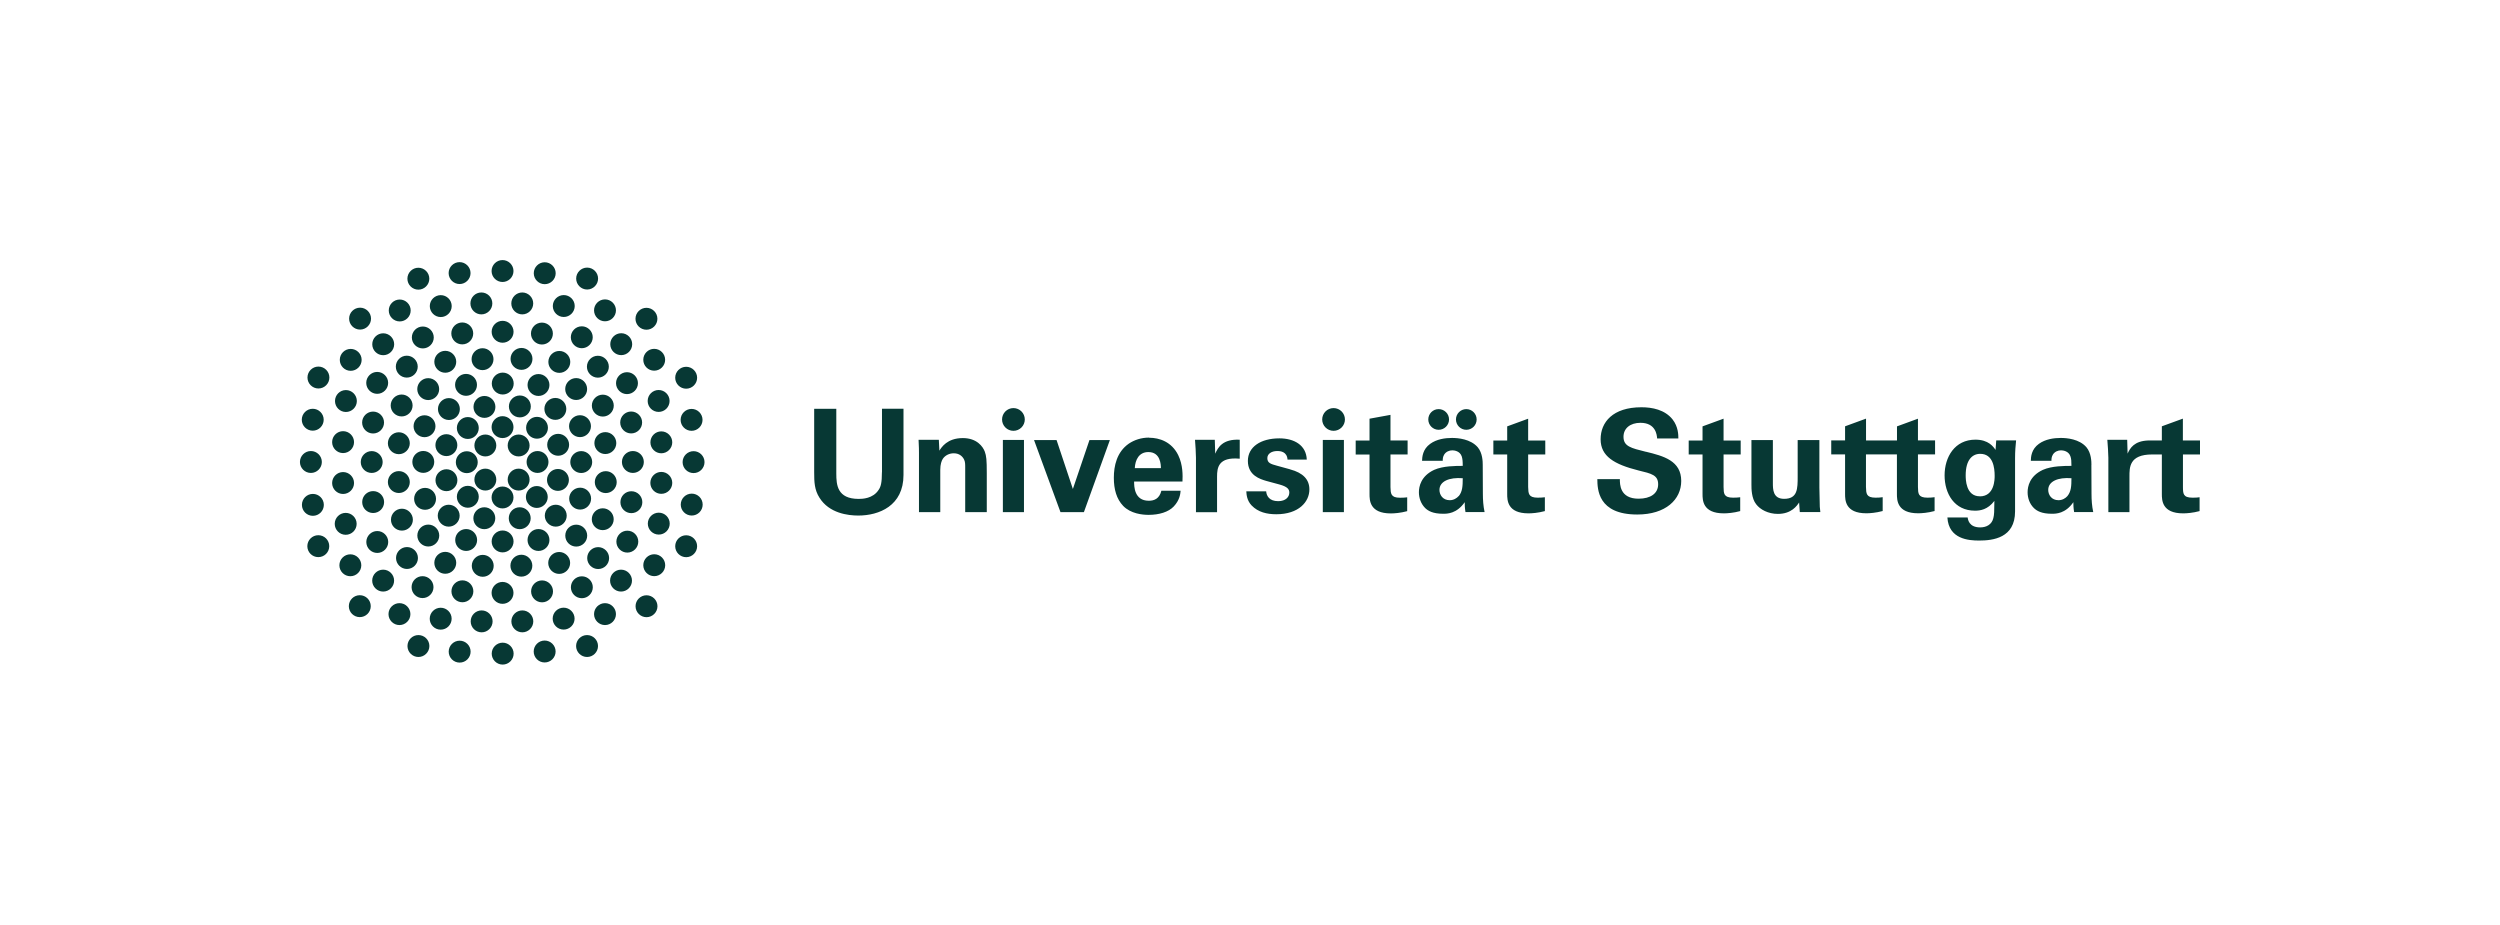 <?xml version="1.0" encoding="UTF-8"?> <svg xmlns="http://www.w3.org/2000/svg" id="Ebene_1" data-name="Ebene 1" width="365" height="135" viewBox="0 0 365 135"><defs><style> .cls-1 { fill: #073834; } </style></defs><path class="cls-1" d="M77.32,65.04c0-.88-.72-1.6-1.6-1.6s-1.6.72-1.6,1.6.71,1.6,1.6,1.6,1.6-.72,1.6-1.6M77.32,70.02c0-.88-.72-1.6-1.6-1.6s-1.6.72-1.6,1.6.71,1.6,1.6,1.6,1.6-.72,1.6-1.6M78.48,65.85c-.88,0-1.6.72-1.6,1.6s.72,1.6,1.6,1.6,1.6-.72,1.6-1.6-.71-1.6-1.6-1.6M81.49,63.34c-.88,0-1.6.72-1.6,1.6s.72,1.6,1.6,1.6,1.6-.71,1.6-1.6-.72-1.6-1.6-1.6M81.46,68.47c-.88,0-1.6.72-1.6,1.6s.72,1.6,1.6,1.6,1.6-.72,1.6-1.6-.72-1.6-1.6-1.6M78.37,74.16c.88,0,1.6-.72,1.6-1.6s-.72-1.6-1.6-1.6-1.59.72-1.59,1.6.71,1.6,1.59,1.6M77.48,75.66c0-.88-.72-1.6-1.6-1.6s-1.6.71-1.6,1.6.72,1.6,1.6,1.6,1.6-.72,1.6-1.6M73.38,80.65c.88,0,1.6-.72,1.6-1.6s-.72-1.6-1.6-1.6-1.6.72-1.6,1.6.72,1.6,1.6,1.6M84.86,65.86c-.88,0-1.6.72-1.6,1.6s.72,1.6,1.6,1.6,1.6-.72,1.6-1.6-.72-1.6-1.6-1.6M84.7,71.2c-.88,0-1.6.72-1.6,1.6s.72,1.6,1.6,1.6,1.6-.71,1.6-1.6-.72-1.6-1.6-1.6M88.44,68.79c-.88,0-1.6.72-1.6,1.6s.72,1.6,1.6,1.6,1.6-.72,1.6-1.6-.72-1.6-1.6-1.6M89.6,75.81c0-.89-.72-1.6-1.6-1.6s-1.6.72-1.6,1.6.72,1.59,1.6,1.59,1.6-.71,1.6-1.59M85.73,78.2c0-.88-.72-1.6-1.6-1.6s-1.6.71-1.6,1.6.72,1.6,1.6,1.6,1.6-.71,1.6-1.6M78.62,80.44c.88,0,1.6-.72,1.6-1.6s-.72-1.6-1.6-1.6-1.6.71-1.6,1.6.72,1.6,1.6,1.6M76.12,84.19c.88,0,1.6-.72,1.6-1.6s-.72-1.6-1.6-1.6-1.6.72-1.6,1.6.71,1.6,1.6,1.6M73.37,88.16c.89,0,1.6-.72,1.6-1.6s-.72-1.6-1.6-1.6-1.6.72-1.6,1.6.72,1.6,1.6,1.6M82.74,75.29c0-.88-.72-1.6-1.6-1.6s-1.6.72-1.6,1.6.72,1.6,1.6,1.6,1.6-.72,1.6-1.6M92.18,71.72c-.88,0-1.6.71-1.6,1.6s.72,1.6,1.6,1.6,1.6-.71,1.6-1.6-.72-1.6-1.6-1.6M91.59,77.48c-.88,0-1.6.72-1.6,1.6s.72,1.6,1.6,1.6,1.6-.72,1.6-1.6-.71-1.6-1.6-1.6M95.52,80.92c-.88,0-1.6.72-1.6,1.6s.72,1.6,1.6,1.6,1.6-.72,1.6-1.6-.72-1.6-1.6-1.6M90.67,83.17c-.88,0-1.6.72-1.6,1.6s.72,1.6,1.6,1.6,1.6-.72,1.6-1.6-.72-1.6-1.6-1.6M88.93,81.48c0-.88-.72-1.6-1.6-1.6s-1.6.72-1.6,1.6.72,1.6,1.6,1.6,1.6-.71,1.6-1.6M84.95,87.34c.88,0,1.6-.72,1.6-1.6s-.72-1.6-1.6-1.6-1.6.72-1.6,1.6.71,1.6,1.6,1.6M79.14,87.94c.88,0,1.6-.72,1.6-1.6s-.72-1.6-1.6-1.6-1.6.72-1.6,1.6.72,1.6,1.6,1.6M83.24,82.19c0-.88-.72-1.6-1.6-1.6s-1.6.72-1.6,1.6.72,1.6,1.6,1.6,1.6-.72,1.6-1.6M94.39,86.91c-.88,0-1.6.72-1.6,1.6s.72,1.6,1.6,1.6,1.6-.72,1.6-1.6-.72-1.6-1.6-1.6M88.33,88.06c-.88,0-1.6.72-1.6,1.6s.72,1.6,1.6,1.6,1.6-.72,1.6-1.6-.72-1.6-1.6-1.6M85.71,92.72c-.88,0-1.6.72-1.6,1.6s.72,1.6,1.6,1.6,1.6-.72,1.6-1.6-.72-1.6-1.6-1.6M82.29,88.72c-.88,0-1.6.72-1.6,1.6s.72,1.6,1.6,1.6,1.6-.72,1.6-1.6-.72-1.6-1.6-1.6M79.52,93.52c-.88,0-1.6.72-1.6,1.6s.71,1.6,1.6,1.6,1.6-.72,1.6-1.6-.72-1.6-1.6-1.6M76.26,89.12c-.88,0-1.6.72-1.6,1.6s.72,1.6,1.6,1.6,1.6-.72,1.6-1.6-.72-1.6-1.6-1.6M73.39,93.83c-.88,0-1.6.72-1.6,1.6,0,.88.72,1.6,1.6,1.6s1.6-.72,1.6-1.6-.72-1.6-1.6-1.6M70.32,89.12c-.88,0-1.6.71-1.6,1.6s.72,1.6,1.6,1.6,1.6-.72,1.6-1.6-.72-1.6-1.6-1.6M67.11,93.54c-.88,0-1.6.72-1.6,1.6s.71,1.6,1.6,1.6,1.6-.72,1.6-1.6-.72-1.6-1.6-1.6M61.09,92.72c-.88,0-1.6.72-1.6,1.6s.72,1.6,1.6,1.6,1.6-.72,1.6-1.6-.72-1.6-1.6-1.6M96.18,74.85c-.88,0-1.6.72-1.6,1.6s.72,1.6,1.6,1.6,1.6-.72,1.6-1.6-.71-1.6-1.6-1.6M100.18,78.15c-.88,0-1.6.72-1.6,1.6s.72,1.6,1.6,1.6,1.6-.72,1.6-1.6-.72-1.6-1.6-1.6M100.99,72.07c-.88,0-1.6.72-1.6,1.6s.72,1.6,1.6,1.6,1.6-.71,1.6-1.6-.72-1.6-1.6-1.6M96.55,68.9c-.88,0-1.6.72-1.6,1.6s.71,1.6,1.6,1.6,1.6-.72,1.6-1.6-.72-1.6-1.6-1.6M101.26,65.87c-.88,0-1.6.72-1.6,1.6s.71,1.6,1.6,1.6,1.6-.72,1.6-1.6-.72-1.6-1.6-1.6M96.55,62.98c-.88,0-1.59.72-1.59,1.6s.71,1.6,1.59,1.6,1.6-.72,1.6-1.6-.72-1.6-1.6-1.6M99.37,61.3c0,.88.72,1.6,1.6,1.6s1.6-.72,1.6-1.6-.72-1.6-1.6-1.6-1.6.72-1.6,1.6M94.56,58.54c0,.88.71,1.6,1.6,1.6s1.6-.72,1.6-1.6-.72-1.6-1.6-1.6-1.6.72-1.6,1.6M100.18,56.75c.88,0,1.6-.72,1.6-1.6s-.72-1.6-1.6-1.6-1.6.72-1.6,1.6.72,1.6,1.6,1.6M93.92,52.53c0,.88.71,1.59,1.59,1.59s1.6-.71,1.6-1.59-.72-1.6-1.6-1.6-1.59.72-1.59,1.6M94.38,48.14c.88,0,1.6-.72,1.6-1.6s-.72-1.6-1.6-1.6-1.6.72-1.6,1.6.72,1.6,1.6,1.6M89.1,50.25c0,.88.72,1.6,1.6,1.6s1.6-.72,1.6-1.6-.72-1.6-1.6-1.6-1.6.72-1.6,1.6M87.29,51.94c-.88,0-1.6.72-1.6,1.6s.72,1.6,1.6,1.6,1.6-.72,1.6-1.6-.72-1.6-1.6-1.6M82.52,56.8c0,.88.72,1.6,1.6,1.6s1.6-.72,1.6-1.6-.72-1.6-1.6-1.6-1.6.72-1.6,1.6M81.66,51.24c-.88,0-1.6.72-1.6,1.6s.72,1.6,1.6,1.6,1.6-.71,1.6-1.6-.72-1.6-1.6-1.6M79.12,47.1c-.88,0-1.6.72-1.6,1.6s.72,1.6,1.6,1.6,1.6-.71,1.6-1.6-.72-1.6-1.6-1.6M76.14,50.8c-.88,0-1.6.72-1.6,1.6s.72,1.6,1.6,1.6,1.6-.72,1.6-1.6-.72-1.6-1.6-1.6M70.45,50.84c-.88,0-1.6.72-1.6,1.6s.71,1.6,1.6,1.6,1.6-.72,1.6-1.6-.72-1.6-1.6-1.6M68.04,54.59c-.88,0-1.6.72-1.6,1.6s.72,1.6,1.6,1.6,1.6-.71,1.6-1.6-.72-1.6-1.6-1.6M69.13,59.41c0,.88.71,1.6,1.6,1.6s1.6-.72,1.6-1.6-.72-1.6-1.6-1.6-1.6.71-1.6,1.6M63.94,59.72c0,.88.72,1.6,1.6,1.6s1.6-.72,1.6-1.6-.72-1.6-1.6-1.6-1.6.72-1.6,1.6M61.98,60.63c-.88,0-1.6.72-1.6,1.6s.72,1.6,1.6,1.6,1.6-.72,1.6-1.6-.71-1.6-1.6-1.6M58.23,66.31c.88,0,1.6-.72,1.6-1.6s-.72-1.6-1.6-1.6-1.6.72-1.6,1.6.71,1.6,1.6,1.6M57.04,59.2c0,.88.72,1.6,1.6,1.6s1.6-.72,1.6-1.6-.72-1.6-1.6-1.6-1.6.72-1.6,1.6M52.87,61.69c0,.88.72,1.6,1.6,1.6s1.6-.72,1.6-1.6-.72-1.6-1.6-1.6-1.6.72-1.6,1.6M50.09,66.15c.88,0,1.6-.72,1.6-1.6s-.72-1.6-1.6-1.6-1.6.72-1.6,1.6.72,1.6,1.6,1.6M45.66,62.88c.88,0,1.6-.72,1.6-1.6s-.72-1.6-1.6-1.6-1.6.72-1.6,1.6.72,1.6,1.6,1.6M50.5,60.15c.88,0,1.6-.72,1.6-1.6s-.72-1.6-1.6-1.6-1.59.72-1.59,1.6.71,1.6,1.59,1.6M46.49,53.52c-.88,0-1.6.72-1.6,1.6s.72,1.6,1.6,1.6,1.6-.72,1.6-1.6-.72-1.6-1.6-1.6M51.2,54.14c.88,0,1.6-.72,1.6-1.6s-.72-1.6-1.6-1.6-1.59.72-1.59,1.6.71,1.6,1.59,1.6M55.07,54.3c-.88,0-1.6.72-1.6,1.6s.72,1.6,1.6,1.6,1.6-.72,1.6-1.6-.72-1.6-1.6-1.6M57.79,53.53c0,.88.72,1.6,1.6,1.6s1.6-.72,1.6-1.6-.72-1.6-1.6-1.6-1.6.72-1.6,1.6M60.92,56.81c0,.88.72,1.6,1.6,1.6s1.6-.72,1.6-1.6-.72-1.6-1.6-1.6-1.6.72-1.6,1.6M54.27,69.05c.88,0,1.6-.72,1.6-1.59s-.72-1.6-1.6-1.6-1.6.72-1.6,1.6.72,1.59,1.6,1.59M73.4,54.4c-.88,0-1.6.72-1.6,1.6s.72,1.6,1.6,1.6,1.6-.72,1.6-1.6-.72-1.6-1.6-1.6M84.94,47.64c-.88,0-1.6.72-1.6,1.6s.72,1.6,1.6,1.6,1.6-.72,1.6-1.6-.72-1.6-1.6-1.6M86.73,45.31c0,.88.72,1.6,1.6,1.6s1.6-.72,1.6-1.6-.72-1.6-1.6-1.6-1.6.72-1.6,1.6M82.31,46.28c.88,0,1.6-.72,1.6-1.6s-.72-1.6-1.6-1.6-1.6.72-1.6,1.6.72,1.6,1.6,1.6M85.72,42.27c.88,0,1.6-.72,1.6-1.6s-.72-1.6-1.6-1.6-1.6.72-1.6,1.6.72,1.6,1.6,1.6M79.53,41.49c.88,0,1.6-.72,1.6-1.6s-.72-1.6-1.6-1.6-1.6.72-1.6,1.6.72,1.6,1.6,1.6M73.37,41.17c.88,0,1.6-.72,1.6-1.6s-.72-1.6-1.6-1.6-1.6.72-1.6,1.6.72,1.6,1.6,1.6M67.1,41.47c.88,0,1.6-.72,1.6-1.6s-.72-1.6-1.6-1.6-1.6.72-1.6,1.6.72,1.6,1.6,1.6M61.08,42.29c.88,0,1.6-.72,1.6-1.6s-.72-1.6-1.6-1.6-1.6.72-1.6,1.6.72,1.6,1.6,1.6M70.28,45.9c.88,0,1.6-.72,1.6-1.6s-.71-1.6-1.6-1.6-1.6.72-1.6,1.6.72,1.6,1.6,1.6M64.35,46.29c.88,0,1.6-.72,1.6-1.6s-.72-1.6-1.6-1.6-1.6.72-1.6,1.6.72,1.6,1.6,1.6M61.73,47.67c-.88,0-1.6.72-1.6,1.6s.72,1.6,1.6,1.6,1.6-.72,1.6-1.6-.72-1.6-1.6-1.6M55.95,51.86c.88,0,1.6-.72,1.6-1.6s-.72-1.6-1.6-1.6-1.6.72-1.6,1.6.71,1.6,1.6,1.6M52.57,48.12c.88,0,1.6-.72,1.6-1.6s-.72-1.6-1.6-1.6-1.6.72-1.6,1.6.72,1.6,1.6,1.6M58.36,46.93c.88,0,1.6-.72,1.6-1.6s-.72-1.6-1.6-1.6-1.6.72-1.6,1.6.72,1.6,1.6,1.6M63.41,52.82c0,.88.72,1.6,1.6,1.6s1.6-.72,1.6-1.6-.72-1.6-1.6-1.6-1.6.72-1.6,1.6M67.49,47.08c-.88,0-1.6.72-1.6,1.6s.71,1.6,1.6,1.6,1.6-.72,1.6-1.6-.72-1.6-1.6-1.6M76.25,45.9c.88,0,1.6-.72,1.6-1.6s-.72-1.6-1.6-1.6-1.6.72-1.6,1.6.72,1.6,1.6,1.6M73.38,46.84c-.88,0-1.6.72-1.6,1.6s.72,1.6,1.6,1.6,1.6-.72,1.6-1.6-.72-1.6-1.6-1.6M82.68,59.7c0-.88-.72-1.6-1.6-1.6s-1.6.72-1.6,1.6.71,1.6,1.6,1.6,1.6-.72,1.6-1.6M78.4,60.86c-.88,0-1.59.72-1.59,1.6s.72,1.59,1.59,1.59,1.6-.71,1.6-1.59-.72-1.6-1.6-1.6M74.3,59.34c0,.88.72,1.6,1.6,1.6s1.6-.71,1.6-1.6-.72-1.6-1.6-1.6-1.6.72-1.6,1.6M73.37,60.76c-.88,0-1.6.72-1.6,1.6s.71,1.6,1.6,1.6,1.6-.72,1.6-1.6-.72-1.6-1.6-1.6M69.26,65.04c0,.88.72,1.6,1.6,1.6s1.6-.72,1.6-1.6-.72-1.6-1.6-1.6-1.6.72-1.6,1.6M68.3,60.89c-.88,0-1.6.72-1.6,1.6s.72,1.6,1.6,1.6,1.6-.72,1.6-1.6-.72-1.6-1.6-1.6M68.15,69.08c.88,0,1.6-.72,1.6-1.6s-.72-1.6-1.6-1.6-1.6.72-1.6,1.6.72,1.6,1.6,1.6M65.17,66.59c.88,0,1.6-.72,1.6-1.6s-.72-1.6-1.6-1.6-1.6.72-1.6,1.6.72,1.6,1.6,1.6M65.18,71.71c.88,0,1.6-.72,1.6-1.6s-.72-1.6-1.6-1.6-1.6.72-1.6,1.6.72,1.6,1.6,1.6M61.8,69.04c.88,0,1.6-.72,1.6-1.6s-.72-1.6-1.6-1.6-1.6.71-1.6,1.6.72,1.6,1.6,1.6M62.06,74.43c.88,0,1.6-.71,1.6-1.6s-.72-1.6-1.6-1.6-1.6.71-1.6,1.6.71,1.6,1.6,1.6M58.23,71.98c.88,0,1.6-.72,1.6-1.6s-.71-1.6-1.6-1.6-1.6.72-1.6,1.6.72,1.6,1.6,1.6M58.68,77.47c.88,0,1.6-.72,1.6-1.59s-.72-1.61-1.6-1.61-1.6.72-1.6,1.61.72,1.59,1.6,1.59M55.08,80.73c.88,0,1.6-.72,1.6-1.6s-.72-1.6-1.6-1.6-1.6.72-1.6,1.6.72,1.6,1.6,1.6M52.07,76.48c0-.88-.72-1.6-1.6-1.6s-1.6.72-1.6,1.6.72,1.6,1.6,1.6,1.6-.71,1.6-1.6M47.28,73.71c0-.88-.72-1.6-1.6-1.6s-1.6.71-1.6,1.6.72,1.6,1.6,1.6,1.6-.71,1.6-1.6M50.09,72.12c.88,0,1.6-.72,1.6-1.6s-.72-1.6-1.6-1.6-1.6.72-1.6,1.6.72,1.6,1.6,1.6M45.39,69.05c.88,0,1.6-.72,1.6-1.6s-.72-1.6-1.6-1.6-1.6.72-1.6,1.6.72,1.6,1.6,1.6M54.48,74.9c.88,0,1.6-.71,1.6-1.6s-.72-1.6-1.6-1.6-1.6.71-1.6,1.6.71,1.6,1.6,1.6M46.47,78.14c-.88,0-1.6.72-1.6,1.6s.71,1.6,1.6,1.6,1.6-.71,1.6-1.6-.72-1.6-1.6-1.6M52.75,82.53c0-.88-.72-1.6-1.6-1.6s-1.6.72-1.6,1.6.72,1.6,1.6,1.6,1.6-.72,1.6-1.6M72.46,70.02c0-.88-.72-1.6-1.6-1.6s-1.6.72-1.6,1.6.72,1.6,1.6,1.6,1.6-.72,1.6-1.6M73.37,74.23c.88,0,1.6-.72,1.6-1.6s-.72-1.6-1.6-1.6-1.6.72-1.6,1.6.72,1.6,1.6,1.6M72.31,75.66c0-.88-.72-1.6-1.6-1.6s-1.6.71-1.6,1.6.72,1.6,1.6,1.6,1.6-.72,1.6-1.6M68.06,80.44c.88,0,1.6-.72,1.6-1.6s-.72-1.6-1.6-1.6-1.6.71-1.6,1.6.72,1.6,1.6,1.6M70.48,84.21c.88,0,1.6-.72,1.6-1.6s-.72-1.6-1.6-1.6-1.6.72-1.6,1.6.72,1.6,1.6,1.6M67.51,87.93c.88,0,1.6-.72,1.6-1.6s-.72-1.6-1.6-1.6-1.6.72-1.6,1.6.72,1.6,1.6,1.6M61.69,87.32c.88,0,1.6-.72,1.6-1.6s-.72-1.6-1.6-1.6-1.6.71-1.6,1.6.72,1.6,1.6,1.6M59.42,83.07c.88,0,1.6-.72,1.6-1.6s-.72-1.6-1.6-1.6-1.6.72-1.6,1.6.72,1.6,1.6,1.6M65.01,83.77c.88,0,1.6-.72,1.6-1.6s-.72-1.6-1.6-1.6-1.6.72-1.6,1.6.71,1.6,1.6,1.6M64.13,78.19c0-.88-.72-1.6-1.6-1.6s-1.6.72-1.6,1.6.72,1.6,1.6,1.6,1.6-.72,1.6-1.6M65.51,76.89c.88,0,1.6-.72,1.6-1.6s-.72-1.6-1.6-1.6-1.6.72-1.6,1.6.72,1.6,1.6,1.6M68.3,74.13c.88,0,1.6-.72,1.6-1.6s-.72-1.6-1.6-1.6-1.6.72-1.6,1.6.72,1.6,1.6,1.6M57.54,84.77c0-.88-.72-1.6-1.6-1.6s-1.6.72-1.6,1.6.72,1.6,1.6,1.6,1.6-.72,1.6-1.6M58.32,88.06c-.88,0-1.6.72-1.6,1.6s.72,1.6,1.6,1.6,1.6-.72,1.6-1.6-.72-1.6-1.6-1.6M52.53,86.9c-.88,0-1.6.71-1.6,1.6s.72,1.6,1.6,1.6,1.6-.71,1.6-1.6-.72-1.6-1.6-1.6M64.34,88.73c-.88,0-1.6.72-1.6,1.6s.71,1.6,1.6,1.6,1.6-.72,1.6-1.6-.72-1.6-1.6-1.6M78.62,54.61c-.88,0-1.6.72-1.6,1.6s.72,1.6,1.6,1.6,1.6-.72,1.6-1.6-.72-1.6-1.6-1.6M89.94,55.94c0,.88.72,1.6,1.6,1.6s1.6-.72,1.6-1.6-.72-1.6-1.6-1.6-1.6.72-1.6,1.6M88.01,57.62c-.88,0-1.6.72-1.6,1.6s.72,1.6,1.6,1.6,1.6-.72,1.6-1.6-.72-1.6-1.6-1.6M92.15,63.28c.88,0,1.6-.72,1.6-1.6s-.72-1.6-1.6-1.6-1.6.72-1.6,1.6.72,1.6,1.6,1.6M92.4,65.85c-.88,0-1.6.72-1.6,1.6s.72,1.6,1.6,1.6,1.6-.72,1.6-1.6-.72-1.6-1.6-1.6M86.78,64.69c0,.88.72,1.6,1.6,1.6s1.6-.72,1.6-1.6-.72-1.6-1.6-1.6-1.6.71-1.6,1.6M84.68,63.82c.88,0,1.6-.72,1.6-1.6s-.72-1.6-1.6-1.6-1.6.72-1.6,1.6.72,1.6,1.6,1.6M128.76,68.96c0,1.52-.16,2.1-.48,2.56-.83,1.29-2.39,1.32-2.91,1.32-3.14,0-3.27-2.06-3.27-3.71v-9.45h-3.23v9.28c0,1.4.04,2.56.77,3.7,1.42,2.28,4.17,2.61,5.67,2.61,3.04,0,6.6-1.43,6.6-5.92v-9.68h-3.14v9.28M140.57,63.96c-2.29,0-3.12,1.36-3.42,1.84l-.08-1.59h-2.96c.06.73.06,1.87.06,1.92v8.64h3.11v-6.17c0-.81.19-1.33.37-1.61.33-.5.94-.81,1.6-.81.8,0,1.27.44,1.5.9.17.33.17.71.17,1.15v6.54h3.15v-5.69c0-1.96-.06-2.5-.29-3.14-.27-.73-1.15-1.98-3.21-1.98M146.42,74.77h3.08v-10.54h-3.08v10.54ZM156.64,71.39l-2.38-7.14h-3.29l3.86,10.52h3.42l3.79-10.52h-2.98l-2.42,7.14M165.68,68.35c.06-1.23.62-2.35,1.98-2.35,1.79,0,1.83,1.88,1.83,2.35h-3.81ZM167.76,63.89c-1.14,0-2.14.34-2.95.88-1.77,1.23-2.19,3.27-2.19,4.98s.4,3.1,1.36,4.11c1.1,1.14,2.81,1.31,3.71,1.31,1.54,0,2.91-.41,3.68-1.23.85-.9.96-1.79,1-2.29h-2.81c-.29,1.17-1.06,1.46-1.83,1.46-2.15,0-2.15-2.12-2.15-2.81h7.06c.04-.87.08-2.41-.62-3.85-.96-1.95-2.75-2.54-4.25-2.54M177.42,66.23l-.06-2.02h-2.89c.06.6.14,2.13.14,2.63v7.94h3.08v-5.19c0-1.31.19-2.91,3.31-2.62v-2.77c-2.5-.13-3.18,1.14-3.58,2.04M188.35,68.52l-1.89-.52c-.92-.25-1.43-.4-1.43-1.11,0-.64.62-1.04,1.45-1.04.48,0,1.42.09,1.5,1.25h2.81c-.08-2.1-1.83-3.1-4-3.1-2.73,0-4.6,1.25-4.6,3.29,0,2.14,1.81,2.66,2.67,2.92l1.92.52c1.21.33,1.46.71,1.46,1.19,0,.63-.52,1.25-1.63,1.25-1.29,0-1.7-.77-1.75-1.44h-2.9c.03.5.09,1.34.77,2.06.96,1,2.25,1.29,3.61,1.29,3.27,0,4.83-1.81,4.83-3.62,0-1.44-.9-2.42-2.81-2.93M193.13,74.77h3.08v-10.54h-3.08v10.54ZM203.01,60.57l-3.06.56v3.19h-2.02v2.04h2.02v5.77c0,.88,0,2.83,3.11,2.83.5,0,1.4-.06,2.39-.33v-2.02c-.37.04-.58.06-1.04.06-1.37,0-1.37-.61-1.4-1.57v-4.75h2.5v-2.04h-2.5v-3.75M212.97,72.42c-.29.33-.75.61-1.31.61-1.02,0-1.5-.79-1.5-1.5,0-1.25,1.42-1.87,3.4-1.71,0,1.13-.04,1.94-.58,2.61ZM216.48,67.88c0-.48-.02-1.73-.73-2.58-1.05-1.21-2.88-1.36-3.76-1.36-1,0-2.23.17-3.18.86-1.1.79-1.17,1.91-1.19,2.48h3.02c0-.25,0-.58.23-.94.27-.4.73-.59,1.17-.59.29,0,1.1.1,1.37.87.12.37.15.71.15,1.4-1.02,0-2.87,0-4.17.58-1.93.9-2.23,2.43-2.23,3.27s.3,1.69.92,2.31c.42.4,1.1.83,2.62.83.58,0,1.98,0,3.15-1.69,0,.31,0,.79.11,1.44h2.79c-.19-.88-.25-1.77-.25-2.67l-.02-4.23M223.11,61.13l-3.06,1.12v2.07h-2.02v2.03h2.02v5.77c0,.88,0,2.83,3.11,2.83.5,0,1.39-.06,2.39-.33v-2.02c-.38.04-.58.06-1.04.06-1.37,0-1.37-.61-1.4-1.56v-4.75h2.5v-2.03h-2.5v-3.19M240.3,65.96c-2.17-.54-3.27-.79-3.27-2.19,0-1.23.98-2.04,2.48-2.04,2.23,0,2.4,1.77,2.43,2.29h3.1c0-.5,0-1.71-.85-2.79-1.13-1.42-2.98-1.77-4.54-1.77-4.19,0-5.96,2.19-5.96,4.67s1.96,3.66,5.54,4.56c1.92.46,2.86.69,2.86,2.02s-1.1,2.1-2.86,2.1c-2.77,0-2.73-2.15-2.73-2.86h-3.29c.02,1.46.06,5.17,5.83,5.17,4.16,0,6.42-2.19,6.42-4.9,0-2.94-2.56-3.64-5.17-4.27M251.63,61.13l-3.06,1.12v2.07h-2.02v2.03h2.02v5.77c0,.88,0,2.83,3.11,2.83.5,0,1.4-.06,2.39-.33v-2.02c-.37.04-.58.06-1.04.06-1.37,0-1.37-.61-1.39-1.56v-4.75h2.5v-2.03h-2.5v-3.19M265.63,71.19v-6.94h-3.17v5.31c0,1.79,0,3.27-1.98,3.27-1.64,0-1.64-1.4-1.64-2.31v-6.27h-3.13v6.54c0,.52,0,1.97.69,2.83.58.77,1.75,1.41,3.17,1.41,2,0,2.8-1.21,3.1-1.67l.1,1.4h3c-.04-.29-.06-.48-.08-.77,0-.28-.02-.54-.06-2.81M280.02,61.13l-3.06,1.12v2.06h-4.52v-3.19l-3.06,1.12v2.06h-2.02v2.04h2.02v5.77c0,.88,0,2.83,3.1,2.83.5,0,1.39-.06,2.39-.33v-2.02c-.37.05-.58.07-1.04.07-1.37,0-1.37-.61-1.4-1.57v-4.75h4.52v5.77c0,.88,0,2.83,3.1,2.83.5,0,1.4-.06,2.4-.33v-2.02c-.38.05-.58.07-1.04.07-1.37,0-1.37-.61-1.39-1.57v-4.75h2.5v-2.04h-2.5v-3.19M289.05,72.46c-2.06,0-2.06-2.54-2.06-3.06,0-2.25.96-3.14,2.12-3.14,1.88,0,2.11,2.02,2.11,3.21,0,.46,0,3-2.17,3ZM291.35,65.69c-.31-.46-1.02-1.5-2.94-1.5-3.02,0-4.5,2.54-4.5,5.21s1.42,5.16,4.44,5.16c.75,0,1.85-.14,2.83-1.43-.02,1.61-.02,1.98-.15,2.5-.21.94-1,1.37-1.92,1.37-1.64,0-1.79-1.14-1.83-1.45h-2.96c.19,3.18,3.13,3.37,4.63,3.37,2.02,0,5.25-.37,5.25-4.25v-7.77c0-1.06.07-1.77.15-2.6h-2.9l-.1,1.4M301.85,72.42c-.29.33-.75.61-1.31.61-1.02,0-1.5-.79-1.5-1.5,0-1.25,1.42-1.87,3.39-1.71,0,1.13-.04,1.94-.59,2.61ZM305.35,67.88c0-.48-.02-1.73-.73-2.58-1.04-1.21-2.87-1.36-3.75-1.36-1,0-2.23.17-3.19.86-1.1.79-1.17,1.91-1.18,2.48h3.01c0-.25,0-.58.23-.94.27-.4.72-.59,1.17-.59.29,0,1.11.1,1.37.87.13.37.15.71.15,1.4-1.02,0-2.87,0-4.17.58-1.94.9-2.23,2.43-2.23,3.27s.29,1.69.92,2.31c.42.4,1.1.83,2.62.83.58,0,1.98,0,3.14-1.69,0,.31,0,.79.11,1.44h2.79c-.19-.88-.25-1.77-.25-2.67l-.02-4.23M321.2,66.35v-2.04h-2.5v-3.19l-3.07,1.12v2.07h-2.02,0c-2,.08-2.62,1.1-2.98,1.92l-.06-2.02h-2.9c.06.6.15,2.12.15,2.62v7.94h3.08v-5.19c0-1.31-.05-3.23,3.31-3.23h1.42v5.77c0,.88,0,2.83,3.11,2.83.5,0,1.4-.06,2.4-.33v-2.02c-.37.05-.59.06-1.04.06-1.38,0-1.38-.61-1.39-1.56v-4.75h2.5M210.04,62.75c.84,0,1.52-.68,1.52-1.51s-.68-1.51-1.52-1.51-1.51.68-1.51,1.51.68,1.51,1.51,1.51M214.08,62.75c.84,0,1.51-.68,1.51-1.51s-.68-1.51-1.51-1.51-1.51.68-1.51,1.51.68,1.51,1.51,1.51M194.7,59.58c-.92,0-1.66.75-1.66,1.66s.74,1.66,1.66,1.66,1.66-.75,1.66-1.66-.74-1.66-1.66-1.66M147.96,59.58c-.92,0-1.66.75-1.66,1.66s.74,1.66,1.66,1.66,1.66-.75,1.66-1.66-.74-1.66-1.66-1.66"></path></svg> 